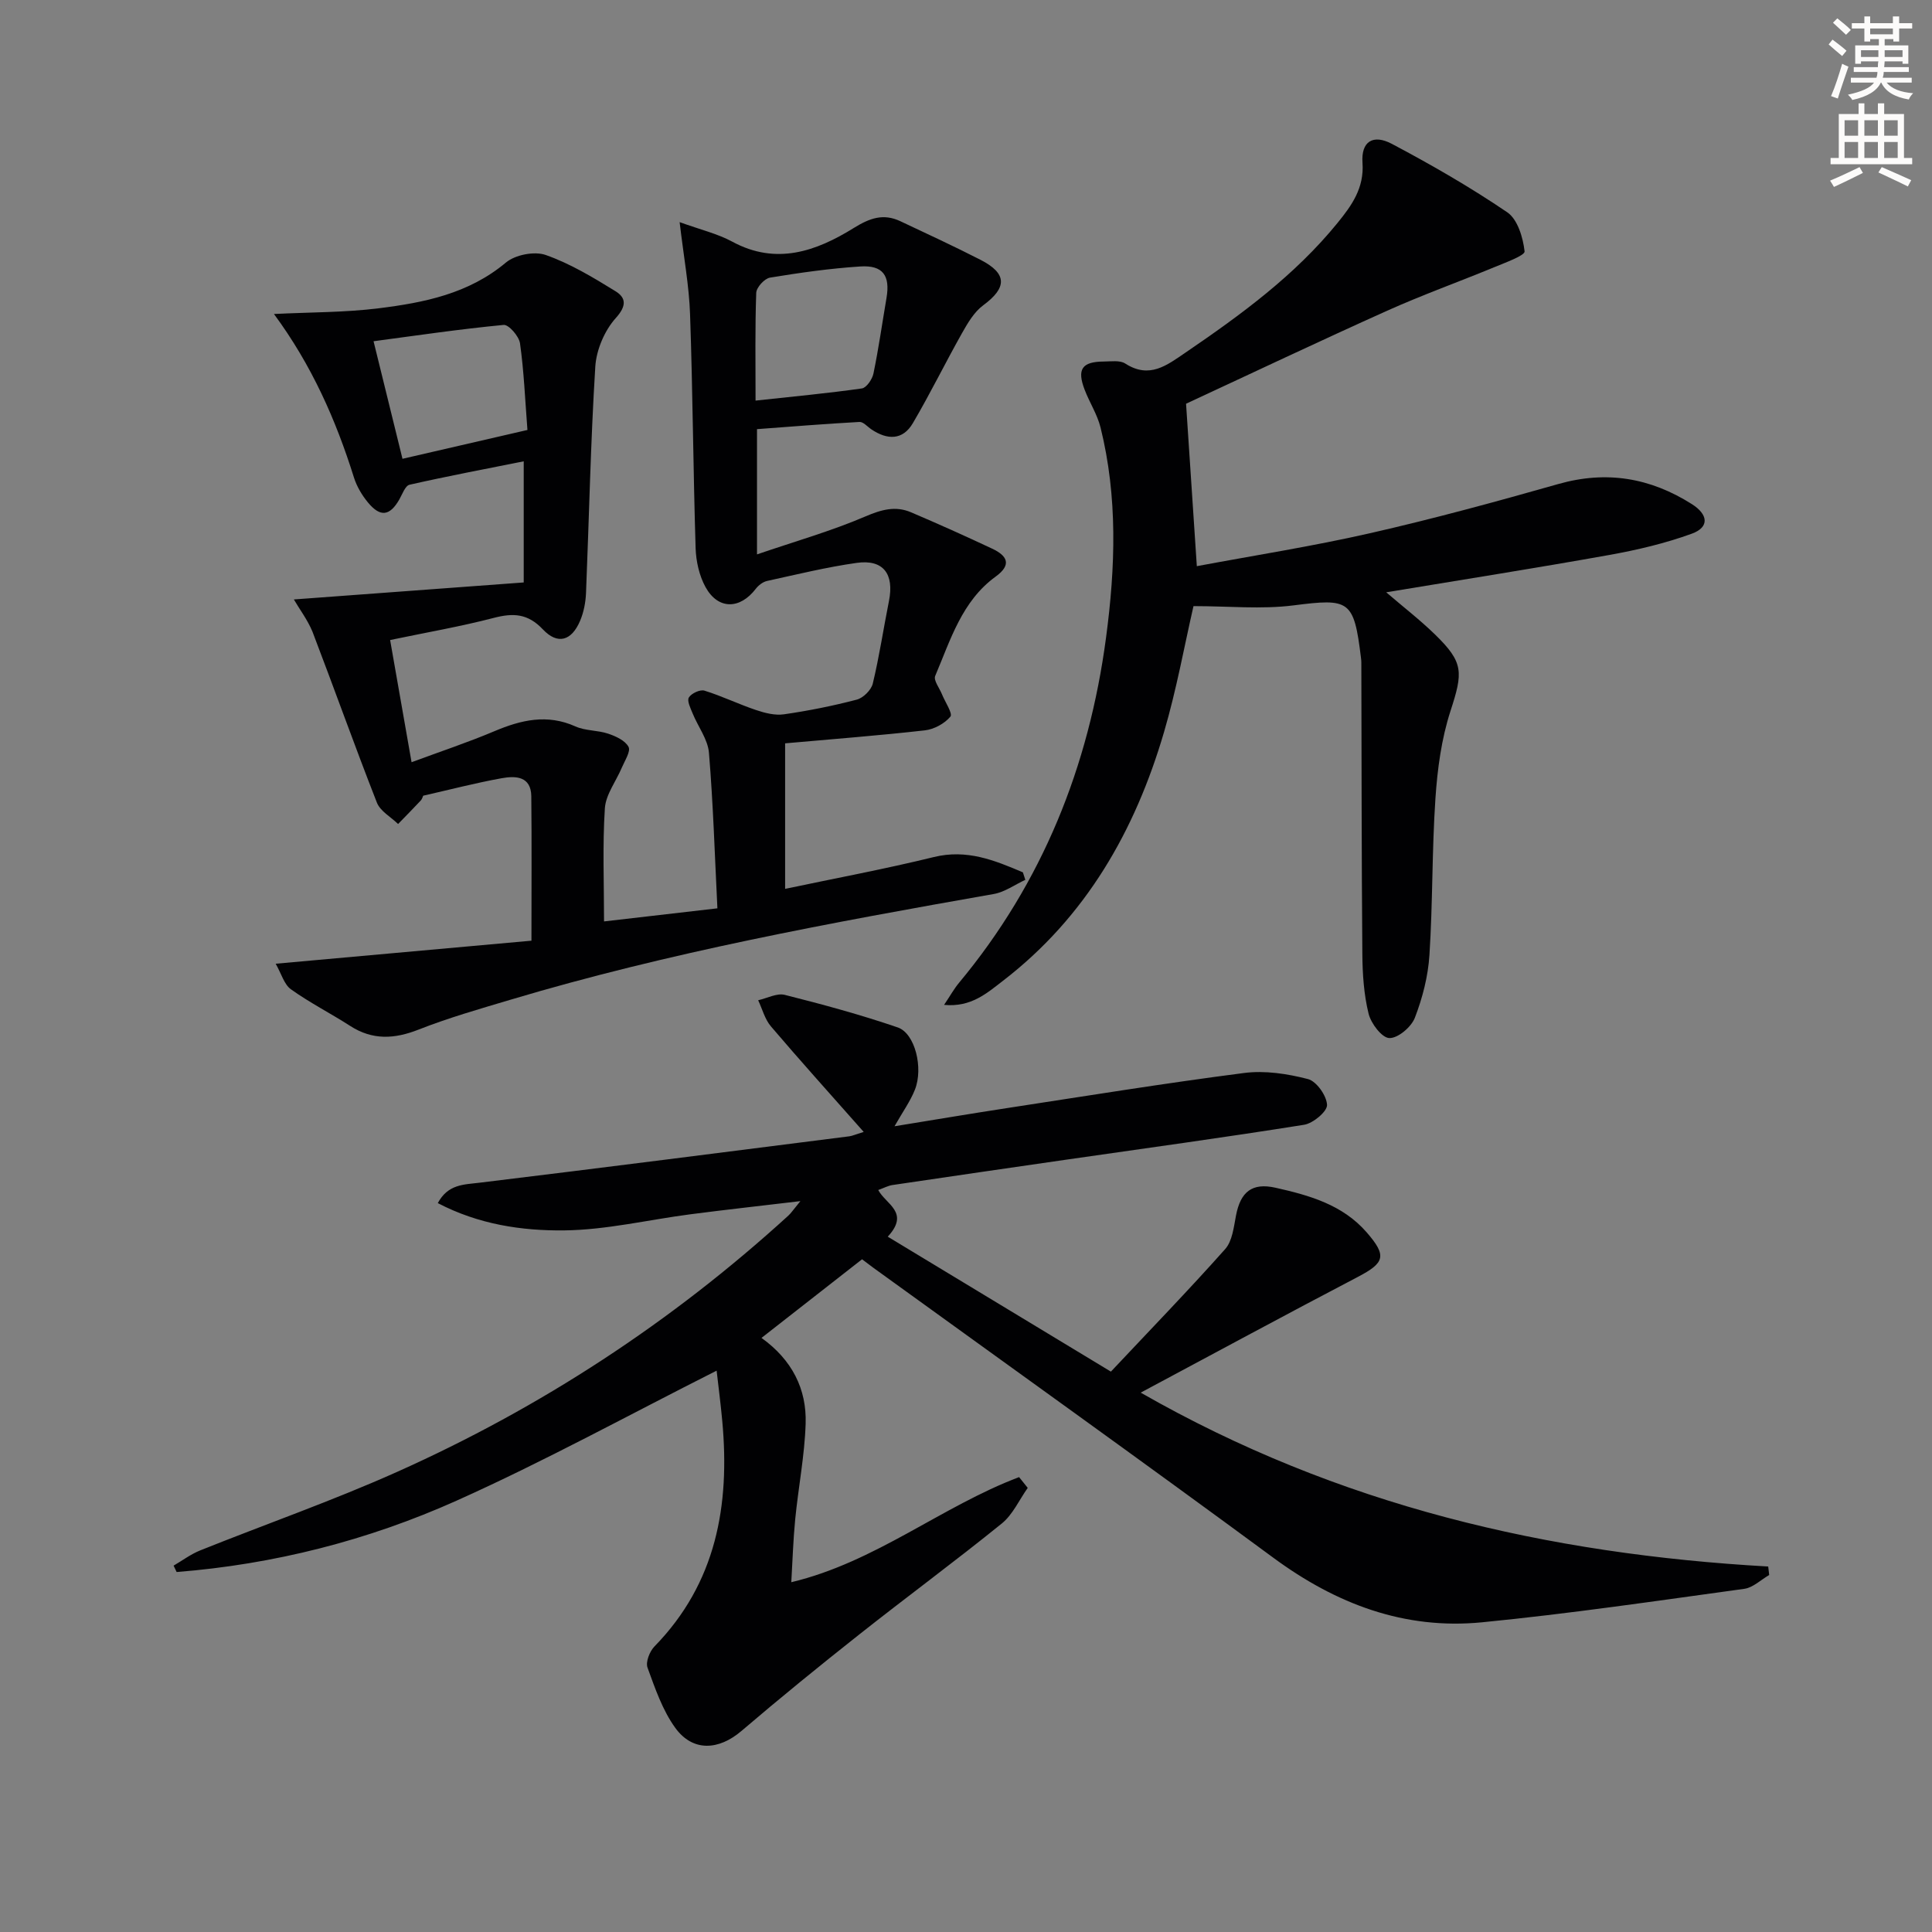 <svg enable-background="new 0 0 400 400" viewBox="0 0 400 400" xmlns="http://www.w3.org/2000/svg"><rect x="0" y="0" width="400" height="400" fill="#808080" stroke="none"/><path d="m378.6 9.2.8-1c.9.7 1.9 1.4 2.9 2.3l-.9 1.1c-1.1-.9-2-1.7-2.8-2.4zm.5 10.7c.9-2.1 1.6-4.3 2.3-6.7.4.2.8.4 1.3.6-.7 2.1-1.5 4.3-2.2 6.6zm.4-15.2.9-.9c1 .8 2 1.6 2.8 2.4l-1 1c-1-.9-1.9-1.8-2.7-2.5zm12.5-1.3h1.2v1.4h2.7v1.1h-2.7v2.7h-1.2v-.5h-1.8v1.3h4.9v3.8h-1.2v-.5h-3.7c0 .4-.1.9-.1 1.2h5.1v1h-5.2c0 .5-.1.9-.2 1.2h6v1h-5.2c1.1 1.3 2.9 2 5.5 2.2-.4.4-.7.8-.9 1.3-2.9-.5-4.8-1.6-5.7-3.5h-.1c-.8 1.7-2.7 2.9-5.9 3.6-.2-.4-.6-.8-.9-1.1 2.8-.6 4.6-1.4 5.4-2.5h-4.8v-1h5.3c.1-.3.2-.7.2-1.2h-4.9v-1h5c0-.4 0-.8.1-1.2h-3.6v.5h-1.2v-3.8h4.9v-1.3h-1.8v.5h-1.2v-2.7h-2.6v-1.1h2.6v-1.4h1.2v1.4h4.7v-1.4zm-6.7 8.4h3.6c0-.4 0-.9 0-1.4h-3.6zm1.9-4.7h4.7v-1.2h-4.7zm6.7 3.3h-3.7v1.4h3.7z" fill="#fcfbfa"/><path d="m384.7 21.4h1.3v2.2h2.8v-2.2h1.3v2.2h4.1v9.1h1.7v1.3h-16.9v-1.3h1.7v-9.1h4.1v-2.2zm.3 13.2.7 1.2c-1.8.9-3.8 1.9-6 2.9-.2-.4-.5-.8-.8-1.3 2.4-1 4.4-2 6.1-2.8zm-3.1-6.5h2.8v-3.2h-2.8zm0 4.6h2.8v-3.3h-2.8zm4.1-4.6h2.8v-3.2h-2.8zm0 4.6h2.8v-3.3h-2.8zm3.6 1.9c2.1.9 4.1 1.8 6.1 2.7l-.7 1.3c-2.2-1.1-4.2-2-6.1-2.9zm3.3-9.7h-2.8v3.2h2.8zm-2.8 7.8h2.8v-3.3h-2.8z" fill="#fcfbfa"/><g fill="#010103"><path d="m178.82 234.35c-6.76-7.65-13.09-14.67-19.21-21.85-1.26-1.48-1.78-3.59-2.64-5.41 1.85-.41 3.88-1.53 5.52-1.11 7.86 1.98 15.71 4.11 23.38 6.74 3.58 1.23 5.33 8.37 3.56 12.87-.95 2.41-2.52 4.58-4.23 7.59 8.02-1.3 15.58-2.58 23.15-3.74 16.4-2.51 32.78-5.17 49.23-7.29 4.31-.56 8.97.16 13.22 1.26 1.77.46 3.87 3.44 3.95 5.35.05 1.36-2.88 3.81-4.74 4.11-16.39 2.62-32.85 4.86-49.28 7.23-11.99 1.73-23.97 3.47-35.96 5.25-.92.14-1.79.62-2.94 1.03 1.56 2.96 6.63 4.62 1.97 9.66 15.35 9.28 30.24 18.29 46.2 27.94 8.12-8.64 16.07-16.84 23.66-25.37 1.48-1.67 1.78-4.55 2.24-6.95.94-4.92 3.34-6.83 8.15-5.76 7.01 1.57 13.92 3.51 18.9 9.24 4.25 4.88 3.74 6.32-1.86 9.25-14.71 7.69-29.31 15.6-44.92 23.94 41 23.46 84.4 33.43 129.92 36 .07.59.13 1.17.2 1.76-1.72.99-3.34 2.61-5.16 2.86-18.07 2.48-36.14 5.15-54.29 6.93-16.08 1.58-30.25-3.81-43.23-13.38-27.45-20.22-55.19-40.05-82.82-60.04-.66-.48-1.3-.98-2.31-1.74-6.82 5.33-13.56 10.61-20.82 16.28 6.36 4.56 9.37 10.62 9.14 17.75-.21 6.61-1.51 13.18-2.16 19.79-.42 4.28-.55 8.59-.81 13.04 17.4-4.15 31.11-15.69 47.16-21.76.6.74 1.2 1.49 1.79 2.23-1.77 2.5-3.1 5.55-5.4 7.4-9.69 7.84-19.74 15.24-29.52 22.98-8.22 6.5-16.36 13.12-24.33 19.93-4.71 4.03-10.08 4.38-13.71-.61-2.65-3.65-4.19-8.18-5.76-12.49-.42-1.16.44-3.36 1.44-4.38 12.81-13.13 15.64-29.21 14.04-46.64-.33-3.61-.8-7.2-1.17-10.46-18.09 9.12-35.64 18.76-53.85 26.92-18.36 8.23-37.82 13.18-57.95 14.77-.21-.44-.42-.88-.63-1.32 1.83-1.07 3.57-2.38 5.52-3.16 13.54-5.43 27.35-10.26 40.66-16.21 29.84-13.34 56.92-31.04 81.1-53.1.57-.52 1-1.19 2.49-3-8.46 1.01-15.6 1.79-22.73 2.72-8.72 1.13-17.42 3.24-26.15 3.34-8.81.1-17.75-1.24-26.19-5.65 2.12-3.93 5.34-3.82 8.63-4.22 25.54-3.1 51.05-6.37 76.58-9.61.63-.09 1.25-.38 2.97-.91z"/><path d="m60.84 124.11c16.07-1.19 31.67-2.34 47.59-3.52 0-8.75 0-16.46 0-25.08-8.16 1.63-15.93 3.1-23.64 4.85-.89.2-1.49 1.95-2.11 3.04-1.97 3.44-3.93 3.74-6.5.63-1.24-1.5-2.32-3.32-2.9-5.17-3.74-11.92-8.72-23.22-16.56-33.85 7.61-.38 14.7-.31 21.67-1.18 9.4-1.17 18.63-3 26.35-9.47 1.92-1.61 5.9-2.39 8.24-1.57 5.07 1.78 9.81 4.64 14.43 7.49 2.19 1.35 2.39 3.01.08 5.57-2.32 2.58-4.02 6.57-4.24 10.05-.97 15.6-1.28 31.23-1.92 46.85-.08 1.95-.47 4-1.23 5.79-1.76 4.14-4.64 5.01-7.7 1.77-3.13-3.31-6.14-3.43-10.18-2.38-6.87 1.79-13.89 3-21.45 4.58 1.47 8.41 2.89 16.49 4.44 25.3 6.06-2.25 11.68-4.11 17.12-6.41 5.55-2.35 10.94-3.63 16.81-1 2.06.93 4.59.76 6.78 1.5 1.58.53 3.52 1.42 4.21 2.73.49.92-.77 2.84-1.37 4.26-1.19 2.84-3.34 5.59-3.53 8.47-.5 7.71-.17 15.47-.17 23.41 7.6-.88 15.12-1.75 23.47-2.71-.55-11.04-.87-21.65-1.75-32.21-.23-2.78-2.26-5.4-3.37-8.13-.44-1.08-1.21-2.61-.79-3.31.52-.86 2.33-1.7 3.23-1.42 3.62 1.12 7.06 2.8 10.66 4.01 1.84.62 3.94 1.16 5.8.89 5.07-.73 10.12-1.74 15.08-3.04 1.34-.35 2.99-1.99 3.31-3.32 1.36-5.64 2.21-11.4 3.35-17.1 1.12-5.61-1.18-8.67-6.69-7.89-6.23.88-12.38 2.39-18.54 3.74-.87.19-1.79.9-2.34 1.62-3.29 4.3-7.81 4.36-10.41-.35-1.3-2.36-1.96-5.33-2.05-8.05-.5-16.14-.59-32.29-1.15-48.43-.2-5.89-1.3-11.76-2.16-19.08 4.33 1.57 7.84 2.39 10.89 4.04 9.13 4.95 17.41 1.98 25.15-2.82 3.35-2.08 6.15-3.06 9.66-1.41 5.55 2.61 11.13 5.2 16.59 7.99 5.56 2.85 5.53 5.76.55 9.43-1.87 1.38-3.2 3.67-4.38 5.76-3.47 6.16-6.58 12.52-10.16 18.61-2.11 3.61-5.32 3.51-8.59 1.31-.82-.55-1.68-1.58-2.47-1.54-7.07.39-14.14.96-21.22 1.49v25.93c7.95-2.72 15.39-4.83 22.45-7.86 3.32-1.42 6.22-2.23 9.45-.85 5.64 2.4 11.24 4.92 16.8 7.53 3.09 1.45 4.12 3.3.72 5.77-7.02 5.09-9.36 13.13-12.53 20.58-.38.9.89 2.51 1.4 3.78.64 1.6 2.28 4.01 1.75 4.64-1.2 1.44-3.37 2.62-5.27 2.84-9.54 1.08-19.12 1.81-28.95 2.69v30.13c10.47-2.21 20.69-4.11 30.76-6.58 6.86-1.69 12.6.66 18.47 3.16.17.52.33 1.04.5 1.55-2.17 1-4.24 2.53-6.51 2.93-33.68 5.93-67.31 12.09-100.14 21.91-6.37 1.9-12.78 3.73-18.95 6.16-5.03 1.98-9.55 2.23-14.19-.76-4.04-2.6-8.36-4.79-12.26-7.58-1.41-1.01-1.97-3.22-3.15-5.29 18.32-1.65 35.48-3.19 52.95-4.77 0-10.61.07-20.25-.03-29.89-.05-4.2-3.27-4.26-6.12-3.75-5.37.97-10.67 2.35-16.26 3.62-.09.19-.22.69-.52 1.01-1.53 1.64-3.12 3.24-4.68 4.85-1.5-1.46-3.69-2.65-4.39-4.43-4.6-11.73-8.82-23.6-13.33-35.37-1.02-2.48-2.71-4.7-3.86-6.69zm48.36-35.09c-.5-6.46-.73-12.24-1.54-17.95-.21-1.46-2.34-3.9-3.38-3.8-9.13.87-18.22 2.22-26.94 3.38 2.1 8.54 3.98 16.16 5.99 24.34 8.18-1.89 16.8-3.88 25.87-5.97zm47.23-6.08c7.91-.86 14.99-1.52 22.02-2.52.95-.14 2.15-1.91 2.39-3.09 1.07-5.18 1.81-10.42 2.7-15.64.79-4.64-.74-6.83-5.44-6.52-6.26.41-12.49 1.29-18.68 2.31-1.14.19-2.81 2.02-2.85 3.15-.26 7.27-.14 14.56-.14 22.31z"/><path d="m247.1 125.49c-1.86 8.08-3.5 17.23-6.11 26.11-5.98 20.39-16.16 38.24-33.32 51.45-3.33 2.56-6.61 5.53-12.21 5 1.28-1.9 2.06-3.32 3.08-4.55 17.29-20.78 26.9-44.81 30.45-71.46 1.95-14.6 2.44-29.14-1.14-43.55-.67-2.68-2.25-5.12-3.26-7.73-1.67-4.32-.61-5.88 3.95-5.91 1.49-.01 3.31-.3 4.42.41 5.03 3.24 8.61.38 12.53-2.29 11.45-7.81 22.59-15.95 31.42-26.8 2.93-3.61 5.56-7.22 5.18-12.49-.31-4.37 2.17-5.97 6.09-3.89 8.18 4.33 16.24 8.97 23.89 14.17 2.14 1.46 3.26 5.23 3.58 8.08.1.86-4.02 2.34-6.3 3.29-7.36 3.04-14.87 5.73-22.13 8.99-14.07 6.32-28.01 12.93-41.66 19.27.7 10.52 1.44 21.66 2.23 33.63 11.85-2.22 23.94-4.11 35.84-6.82 13.1-2.98 26.09-6.52 39.01-10.19 9.97-2.83 19.02-1.3 27.64 4.16 3.38 2.14 3.69 4.77 0 6.12-5.52 2.01-11.34 3.38-17.15 4.42-15.17 2.72-30.39 5.11-46.13 7.72 3.5 3.01 6.98 5.69 10.1 8.73 5.99 5.82 5.81 7.83 3.2 15.87-1.87 5.77-2.7 12-3.11 18.09-.73 10.78-.54 21.62-1.24 32.41-.28 4.4-1.43 8.87-3.02 12.99-.74 1.92-3.51 4.26-5.29 4.2-1.54-.05-3.79-3.02-4.29-5.05-.98-3.99-1.26-8.23-1.29-12.36-.17-20.12-.15-40.24-.21-60.36 0-.33-.04-.67-.08-1-1.46-11.95-2.37-12.29-13.98-10.81-6.61.84-13.42.15-20.69.15z"/></g></svg>